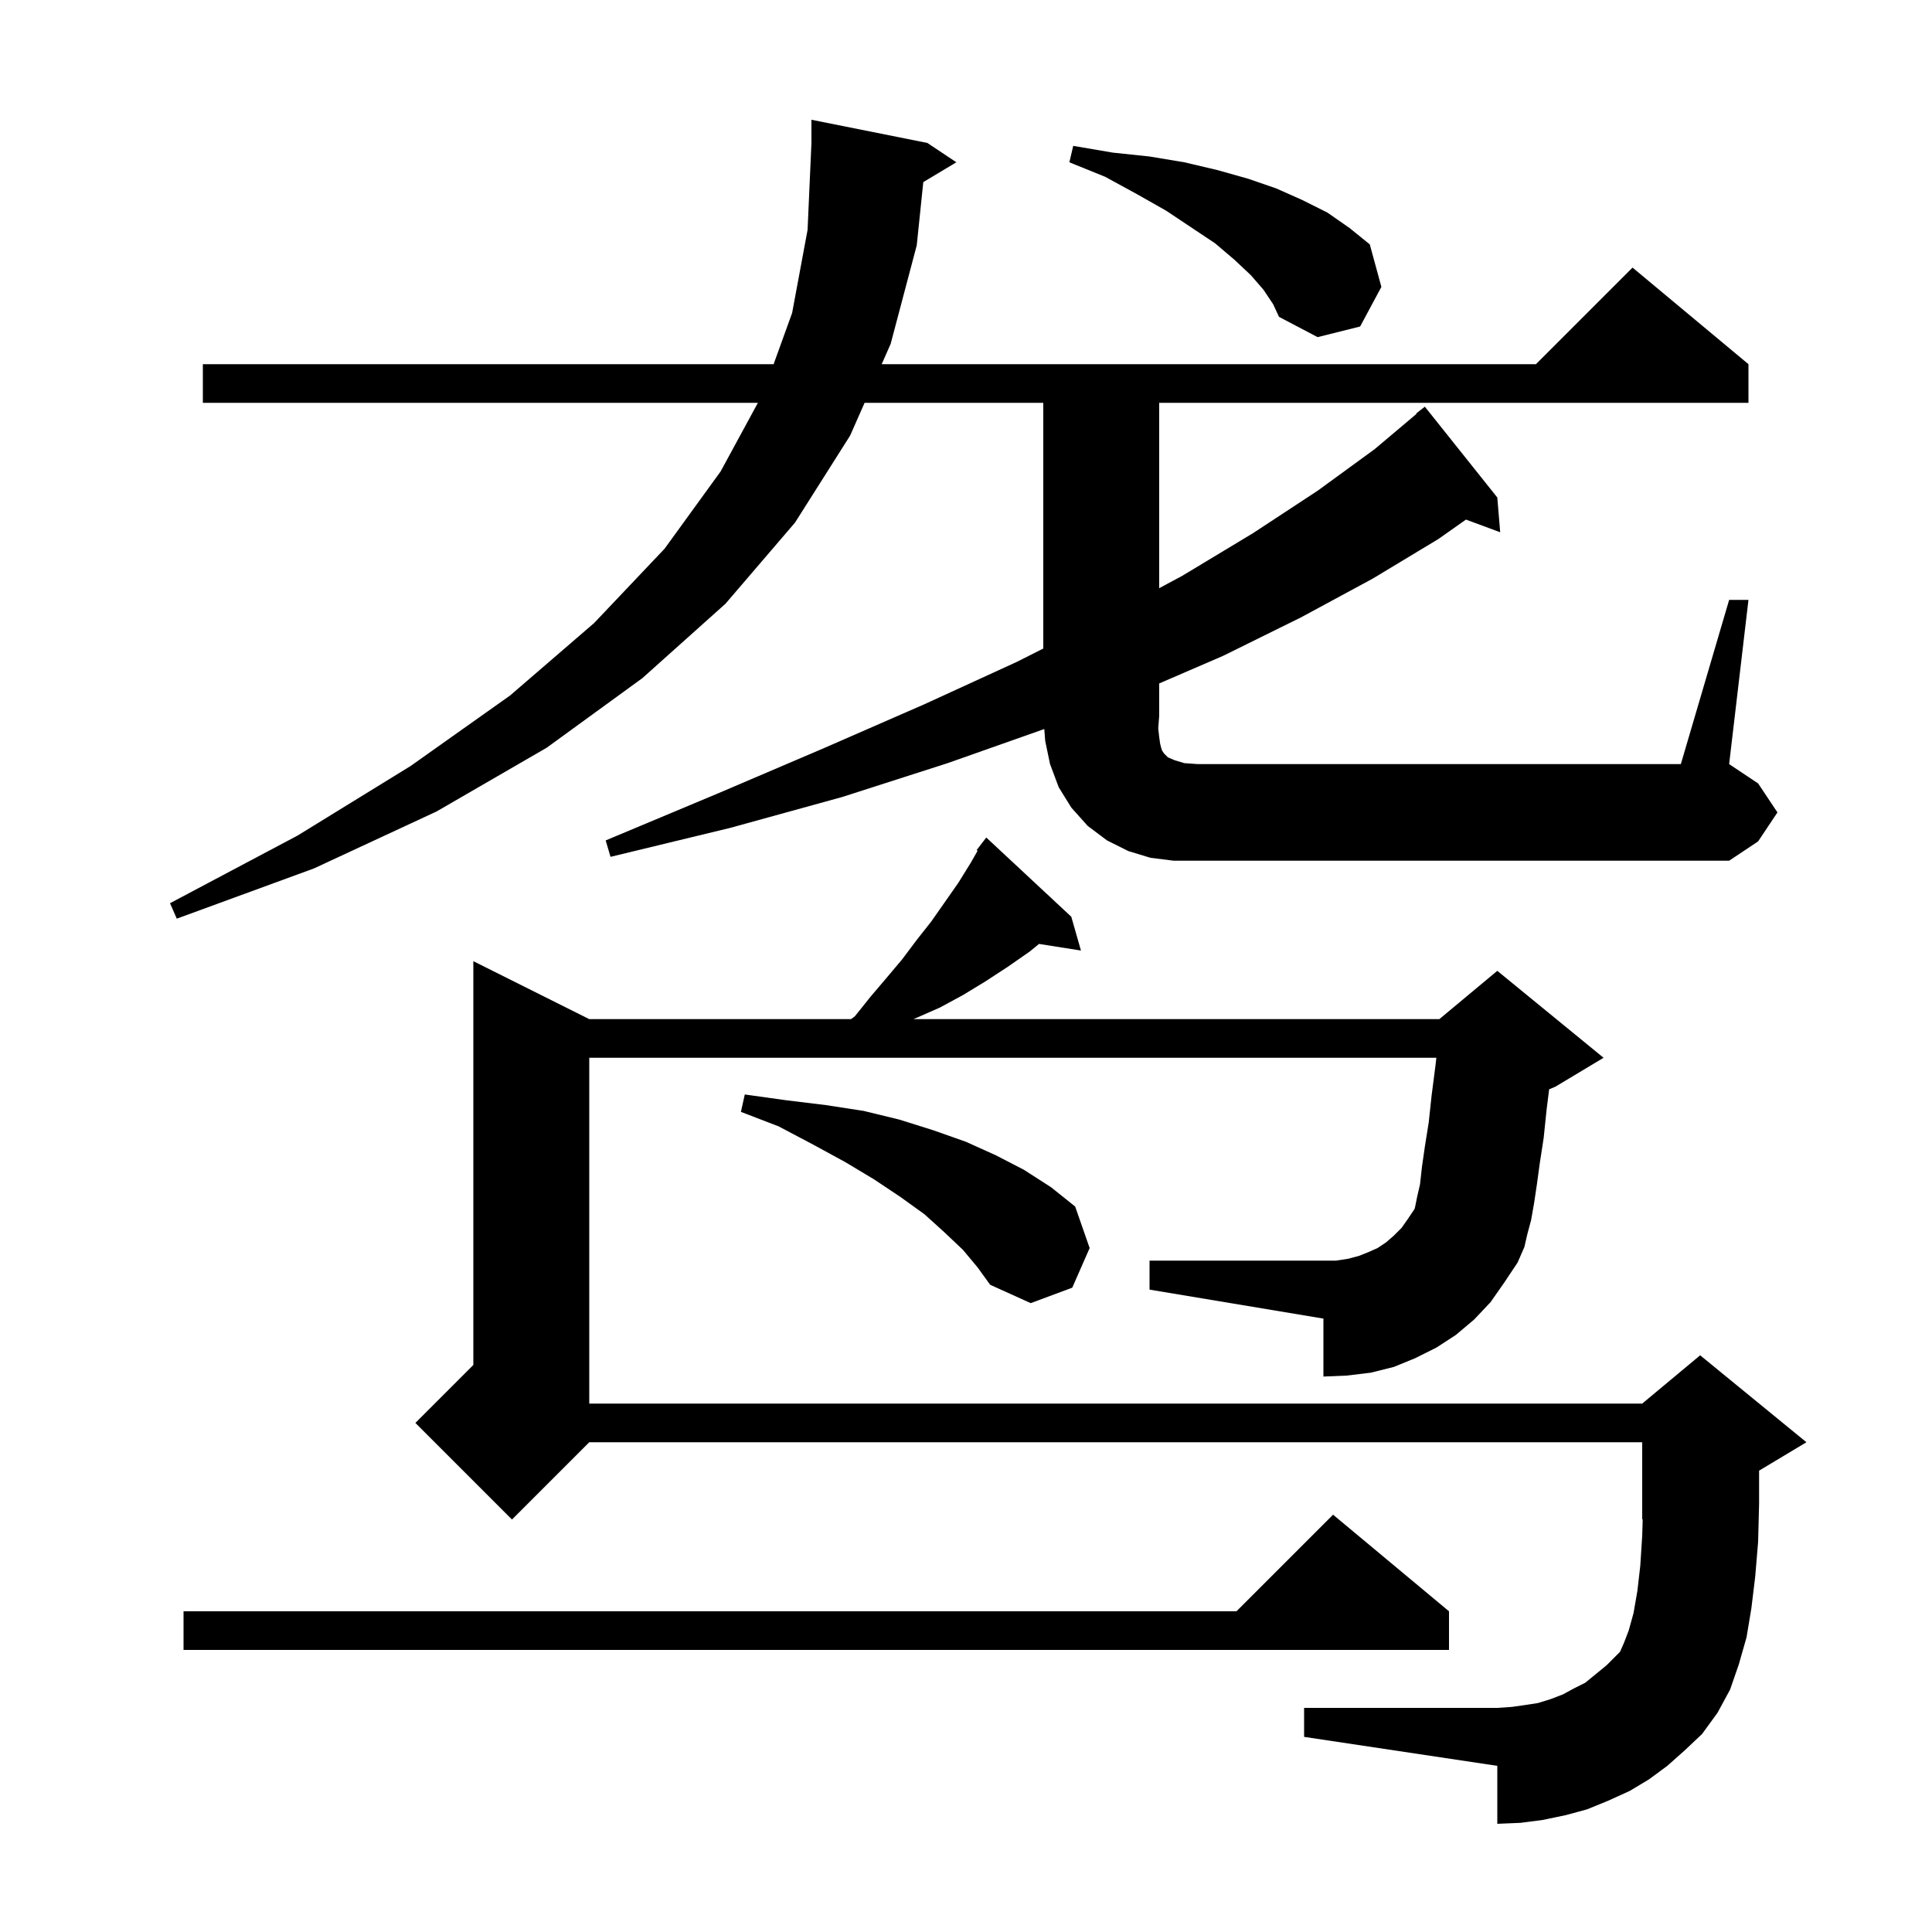 <svg xmlns="http://www.w3.org/2000/svg" xmlns:xlink="http://www.w3.org/1999/xlink" version="1.1" baseProfile="full" viewBox="0 0 200 200" width="200" height="200"><g fill="currentColor"><path d="M 154.3 134.8 L 152.6 136.6 L 150.7 138.2 L 148.7 139.5 L 146.5 140.6 L 144.3 141.5 L 141.9 142.1 L 139.4 142.4 L 137.0 142.5 L 137.0 136.5 L 119.0 133.5 L 119.0 130.5 L 138.3 130.5 L 139.6 130.3 L 140.7 130.0 L 141.7 129.6 L 142.6 129.2 L 143.5 128.6 L 144.3 127.9 L 145.1 127.1 L 145.8 126.1 L 146.44 125.14 L 146.5 124.9 L 146.7 123.9 L 147.0 122.6 L 147.2 120.8 L 147.5 118.7 L 147.9 116.2 L 148.2 113.4 L 148.6 110.3 L 148.691 109.5 L 61.0 109.5 L 61.0 145.3 L 170.0 145.3 L 176.0 140.3 L 187.0 149.3 L 182.1 152.24 L 182.1 155.7 L 182.0 159.6 L 181.7 163.2 L 181.3 166.5 L 180.8 169.5 L 180.0 172.3 L 179.1 174.9 L 177.8 177.3 L 176.2 179.5 L 174.4 181.2 L 172.6 182.8 L 170.7 184.2 L 168.7 185.4 L 166.5 186.4 L 164.3 187.3 L 162.1 187.9 L 159.7 188.4 L 157.4 188.7 L 155.0 188.8 L 155.0 182.8 L 135.0 179.8 L 135.0 176.8 L 155.0 176.8 L 156.5 176.7 L 157.9 176.5 L 159.2 176.3 L 160.5 175.9 L 161.8 175.4 L 162.9 174.8 L 164.1 174.2 L 166.3 172.4 L 167.7 171.0 L 168.1 170.1 L 168.6 168.8 L 169.1 167.0 L 169.5 164.7 L 169.8 162.1 L 170.0 159.0 L 170.051 157.279 L 170.0 157.3 L 170.0 149.3 L 61.0 149.3 L 53.0 157.3 L 43.0 147.3 L 49.0 141.3 L 49.0 99.5 L 61.0 105.5 L 88.1 105.5 L 88.5 105.2 L 90.1 103.2 L 91.8 101.2 L 93.4 99.3 L 94.9 97.3 L 96.4 95.4 L 99.2 91.4 L 100.5 89.3 L 101.202 88.072 L 101.1 88.0 L 101.656 87.278 L 101.7 87.2 L 101.709 87.208 L 102.1 86.7 L 110.9 94.9 L 111.9 98.4 L 107.56 97.715 L 106.6 98.5 L 104.3 100.1 L 102.0 101.6 L 99.7 103.0 L 97.3 104.3 L 94.8 105.4 L 94.55 105.5 L 149.0 105.5 L 155.0 100.5 L 166.0 109.5 L 161.0 112.5 L 160.367 112.764 L 160.1 114.9 L 159.8 117.8 L 159.4 120.4 L 159.1 122.6 L 158.8 124.6 L 158.5 126.3 L 158.1 127.8 L 157.8 129.1 L 157.1 130.7 L 155.7 132.8 Z M 150.0 166.8 L 150.0 170.8 L 19.0 170.8 L 19.0 166.8 L 128.0 166.8 L 138.0 156.8 Z M 99.7 129.4 L 97.8 127.6 L 95.7 125.7 L 93.2 123.9 L 90.5 122.1 L 87.5 120.3 L 84.2 118.5 L 80.6 116.6 L 76.7 115.1 L 77.1 113.3 L 81.4 113.9 L 85.5 114.4 L 89.4 115.0 L 93.1 115.9 L 96.6 117.0 L 100.0 118.2 L 103.1 119.6 L 106.0 121.1 L 108.8 122.9 L 111.3 124.9 L 112.8 129.2 L 111.0 133.3 L 106.7 134.9 L 102.5 133.0 L 101.2 131.2 Z M 95.579 18.852 L 94.9 25.4 L 92.2 35.6 L 91.272 37.7 L 159.0 37.7 L 169.0 27.7 L 181.0 37.7 L 181.0 41.7 L 120.0 41.7 L 120.0 60.888 L 122.4 59.6 L 129.7 55.2 L 136.4 50.8 L 142.3 46.5 L 146.64 42.841 L 146.6 42.8 L 147.5 42.1 L 155.0 51.5 L 155.3 55.1 L 151.755 53.787 L 148.9 55.8 L 142.1 59.9 L 134.7 63.9 L 126.6 67.9 L 120.0 70.75 L 120.0 74.1 L 119.9 75.4 L 120.0 76.3 L 120.1 77.0 L 120.2 77.4 L 120.3 77.7 L 120.5 78.0 L 120.9 78.4 L 121.6 78.7 L 122.6 79.0 L 124.0 79.1 L 174.0 79.1 L 179.0 62.1 L 181.0 62.1 L 179.0 79.1 L 182.0 81.1 L 184.0 84.1 L 182.0 87.1 L 179.0 89.1 L 121.5 89.1 L 119.1 88.8 L 116.8 88.1 L 114.6 87.0 L 112.6 85.5 L 110.9 83.6 L 109.6 81.5 L 108.7 79.1 L 108.2 76.7 L 108.105 75.469 L 98.1 79.0 L 87.2 82.5 L 75.6 85.7 L 63.2 88.7 L 62.7 87.0 L 74.4 82.1 L 85.4 77.4 L 95.7 72.9 L 105.3 68.5 L 108.0 67.135 L 108.0 41.7 L 89.503 41.7 L 88.0 45.1 L 82.3 54.1 L 75.1 62.5 L 66.5 70.2 L 56.6 77.4 L 45.2 84.0 L 32.5 89.9 L 18.3 95.1 L 17.6 93.5 L 30.8 86.5 L 42.5 79.3 L 52.8 72.0 L 61.5 64.5 L 68.8 56.8 L 74.6 48.8 L 78.457 41.7 L 21.0 41.7 L 21.0 37.7 L 80.084 37.7 L 82.0 32.4 L 83.6 23.8 L 84.0 14.8 L 84.0 12.4 L 96.0 14.8 L 99.0 16.8 Z M 130.8 30.0 L 129.5 28.5 L 127.8 26.9 L 125.8 25.2 L 120.7 21.8 L 117.7 20.1 L 114.4 18.3 L 110.7 16.8 L 111.1 15.1 L 115.2 15.8 L 119.0 16.2 L 122.6 16.8 L 126.0 17.6 L 129.2 18.5 L 132.1 19.5 L 134.8 20.7 L 137.4 22.0 L 139.7 23.6 L 141.8 25.3 L 143.0 29.7 L 140.8 33.8 L 136.4 34.9 L 132.4 32.8 L 131.8 31.5 Z "/></g></svg>